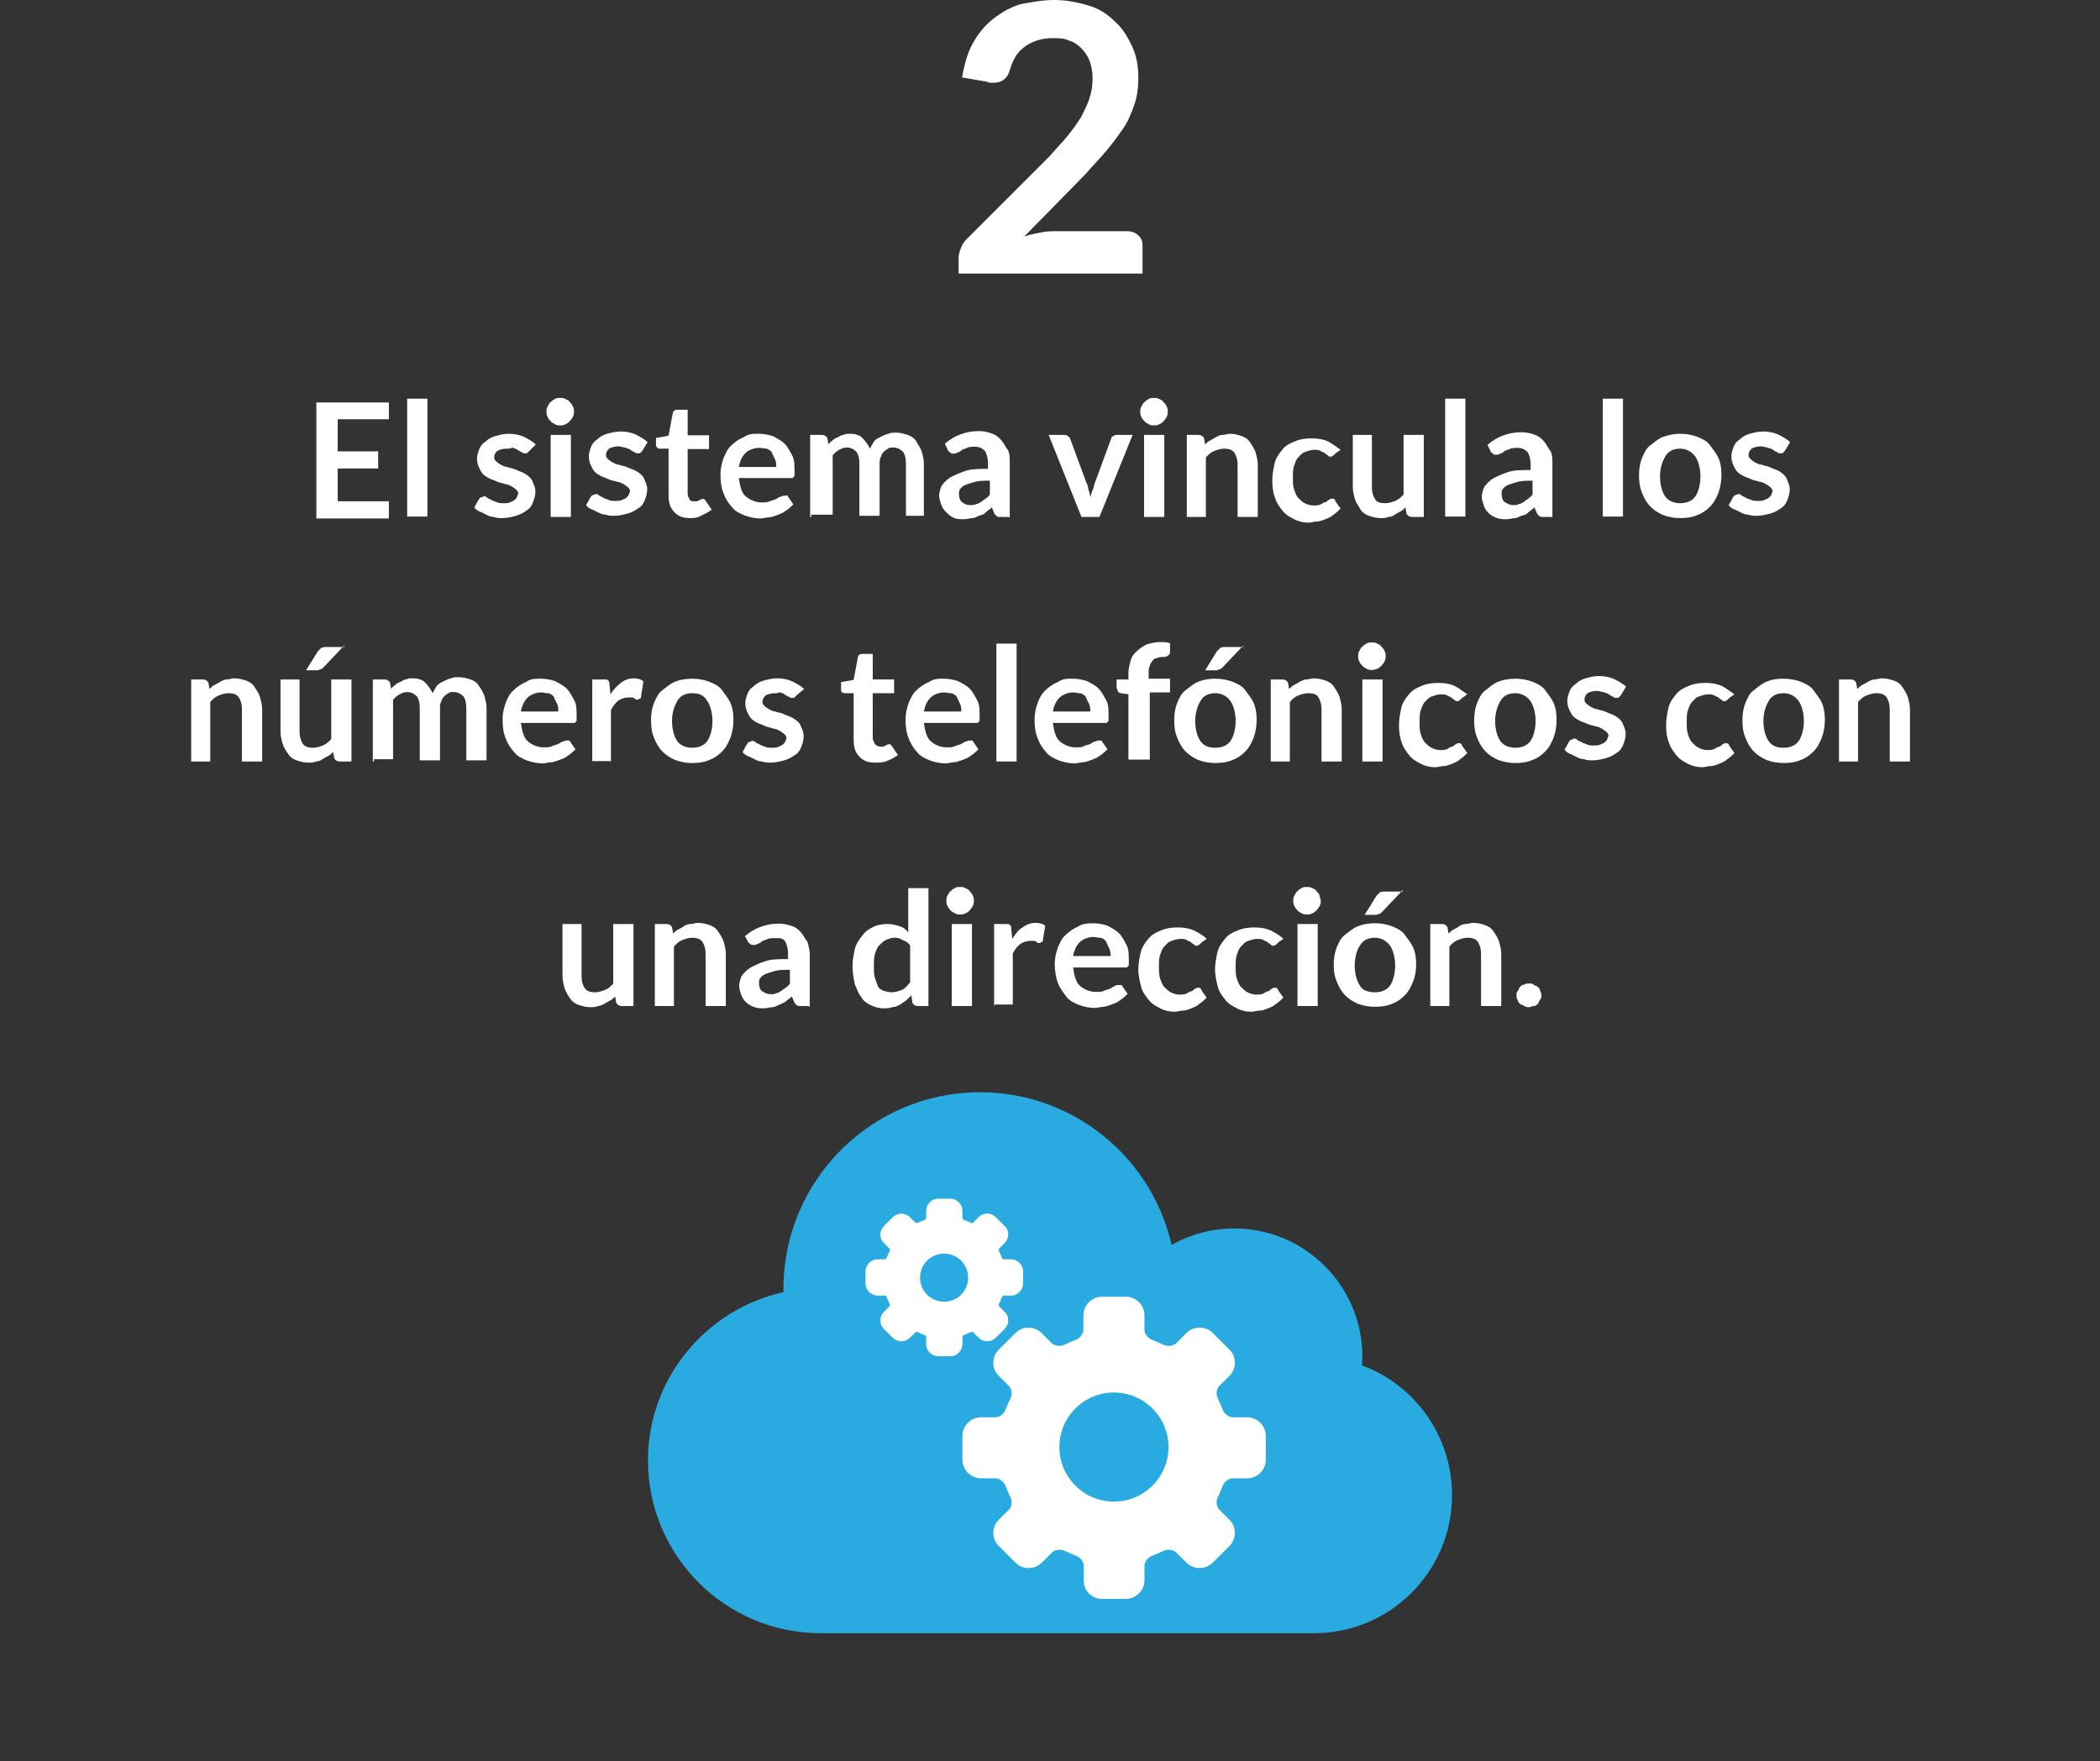 <?xml version="1.0" encoding="utf-8"?>
<!-- Generator: Adobe Illustrator 18.1.1, SVG Export Plug-In . SVG Version: 6.00 Build 0)  -->
<svg version="1.1" id="Layer_1" xmlns="http://www.w3.org/2000/svg" xmlns:xlink="http://www.w3.org/1999/xlink" x="0px" y="0px"
	 viewBox="-2305.4 519.2 550.3 461.6" enable-background="new -2305.4 519.2 550.3 461.6" xml:space="preserve">
<rect x="-2305.4" y="519.2" width="550.3" height="461.6" fill="#333333" stroke="none"/>
<g>
	<g>
		<path fill="#FFFFFF" d="M-2029.2,519.2c3.3,0,6.1,0.6,8.9,1.4c2.8,0.8,5,2.2,7,4.2c2,1.7,3.3,3.9,4.5,6.4s1.7,5.3,1.7,8.4
			c0,2.5-0.3,5-1.1,7.2c-0.8,2.2-1.7,4.5-3.1,6.4c-1.4,2-2.8,3.9-4.5,5.9c-1.7,2-3.6,3.9-5.3,5.9l-15.9,16.2
			c1.7-0.6,3.1-0.8,4.5-1.1c1.4-0.3,3.1-0.3,4.2-0.3h18.1c1.4,0,2.2,0.3,3.1,1.1s1.1,1.7,1.1,2.8v7.2h-48.2v-4.2
			c0-0.8,0.3-1.7,0.6-2.5c0.3-0.8,0.8-1.7,1.7-2.5l21.5-21.5c1.7-2,3.3-3.6,4.7-5.3c1.4-1.7,2.5-3.3,3.6-5c0.8-1.7,1.7-3.3,2.2-5
			c0.6-1.7,0.8-3.3,0.8-5.3c0-1.7-0.3-3.1-0.8-4.5c-0.6-1.4-1.1-2.2-2.2-3.3c-0.8-0.8-2-1.7-3.3-2c-1.1-0.6-2.8-0.6-4.2-0.6
			c-2.8,0-5.3,0.8-7.2,2.2c-2,1.4-3.1,3.3-3.9,5.9c-0.3,1.1-0.8,2.2-1.7,2.8c-0.8,0.6-1.7,0.8-2.8,0.8c-0.6,0-1.1,0-1.7-0.3
			l-6.4-1.1c0.6-3.3,1.4-6.4,2.8-8.9c1.4-2.5,3.1-4.7,5.3-6.4c2.2-1.7,4.5-3.1,7.2-3.9C-2035.1,519.8-2032.3,519.2-2029.2,519.2z"/>
		<path fill="#FFFFFF" d="M-2203.5,624.6v4.5h-13.4v8.4h10.6v4.5h-10.6v8.6h13.4v4.5h-19v-30.4H-2203.5z"/>
		<path fill="#FFFFFF" d="M-2193.4,623.7v30.9h-5.3v-30.9H-2193.4z"/>
		<path fill="#FFFFFF" d="M-2166.7,637.4c-0.3,0.3-0.3,0.3-0.6,0.6c-0.3,0-0.3,0-0.6,0c-0.3,0-0.6,0-0.8-0.3c-0.3,0-0.6-0.3-1.1-0.6
			c-0.3-0.3-0.8-0.3-1.4-0.6c-0.3,0.3-0.8,0.3-1.4,0.3c-1.1,0-2,0.3-2.5,0.6c-0.6,0.6-0.8,1.1-0.8,1.7c0,0.6,0.3,0.8,0.6,1.1
			s0.8,0.6,1.1,0.8c0.6,0.3,1.1,0.6,1.7,0.6c0.6,0.3,1.4,0.3,2,0.6c0.6,0.3,1.4,0.6,2,0.8c0.6,0.3,1.1,0.6,1.7,1.1
			c0.6,0.6,0.8,0.8,1.1,1.7c0.3,0.6,0.6,1.4,0.6,2.2c0,1.1-0.3,2-0.6,2.8c-0.3,0.8-0.8,1.7-1.7,2.2c-0.8,0.6-1.7,1.1-2.8,1.4
			s-2.2,0.6-3.6,0.6c-0.8,0-1.4,0-2.2-0.3c-0.8,0-1.4-0.3-2-0.6c-0.6-0.3-1.1-0.6-1.7-0.8c-0.6-0.3-1.1-0.6-1.4-1.1l1.1-2
			c0.3-0.3,0.3-0.6,0.6-0.6s0.6-0.3,0.8-0.3c0.3,0,0.6,0,0.8,0.3c0.3,0.3,0.6,0.3,1.1,0.6c0.3,0.3,0.8,0.3,1.4,0.6
			c0.6,0.3,1.1,0.3,2,0.3c0.6,0,1.1,0,1.7-0.3c0.6-0.3,0.8-0.3,1.1-0.6s0.6-0.6,0.6-0.8c0-0.3,0.3-0.6,0.3-0.8
			c0-0.6-0.3-0.8-0.6-1.1c-0.3-0.3-0.8-0.6-1.1-0.8c-0.6-0.3-1.1-0.6-1.7-0.6c-0.6-0.3-1.4-0.3-2-0.6c-0.6-0.3-1.4-0.6-2-0.8
			c-0.6-0.3-1.1-0.6-1.7-1.1c-0.6-0.6-0.8-1.1-1.1-1.7c-0.3-0.6-0.6-1.4-0.6-2.5c0-0.8,0.3-1.7,0.6-2.5c0.3-0.8,0.8-1.4,1.7-2
			c0.6-0.6,1.4-1.1,2.5-1.4c1.1-0.3,2.2-0.6,3.6-0.6s2.8,0.3,3.9,0.8c1.1,0.6,2.2,1.1,3.1,2L-2166.7,637.4z"/>
		<path fill="#FFFFFF" d="M-2155,627.1c0,0.6,0,0.8-0.3,1.4c-0.3,0.6-0.6,0.8-0.8,1.1c-0.3,0.3-0.6,0.6-1.1,0.8
			c-0.6,0.3-0.8,0.3-1.4,0.3c-0.6,0-0.8,0-1.4-0.3c-0.3-0.3-0.8-0.3-1.1-0.8c-0.3-0.3-0.6-0.6-0.8-1.1c-0.3-0.6-0.3-0.8-0.3-1.4
			c0-0.6,0-0.8,0.3-1.4c0.3-0.3,0.3-0.8,0.8-1.1c0.3-0.3,0.6-0.6,1.1-0.8c0.3-0.3,0.8-0.3,1.4-0.3c0.6,0,0.8,0,1.4,0.3
			c0.6,0.3,0.8,0.3,1.1,0.8c0.3,0.3,0.6,0.6,0.8,1.1C-2155,626.2-2155,626.5-2155,627.1z M-2155.8,633.2v21.5h-5.3v-21.5H-2155.8z"
			/>
		<path fill="#FFFFFF" d="M-2137.1,637.4c-0.3,0.3-0.3,0.3-0.6,0.6c-0.3,0-0.3,0-0.6,0c-0.3,0-0.6,0-0.8-0.3c-0.3,0-0.6-0.3-1.1-0.6
			c-0.3-0.3-0.8-0.3-1.4-0.6c-0.6,0-1.1-0.3-1.7-0.3c-1.1,0-2,0.3-2.5,0.6c-0.6,0.6-0.8,1.1-0.8,1.7c0,0.6,0.3,0.8,0.6,1.1
			c0.3,0.3,0.8,0.6,1.1,0.8c0.6,0.3,1.1,0.6,1.7,0.6c0.6,0.3,1.4,0.3,2,0.6c0.6,0.3,1.4,0.6,2,0.8c0.6,0.3,1.1,0.6,1.7,1.1
			c0.6,0.6,0.8,0.8,1.1,1.7c0.3,0.6,0.6,1.4,0.6,2.2c0,1.1-0.3,2-0.6,2.8c-0.3,0.8-0.8,1.7-1.7,2.2c-0.8,0.6-1.7,1.1-2.8,1.4
			c-1.1,0.3-2.2,0.6-3.6,0.6c-0.8,0-1.4,0-2.2-0.3c-0.8,0-1.4-0.3-2-0.6c-0.6-0.3-1.1-0.6-1.7-0.8c-0.6-0.3-1.1-0.6-1.4-1.1l1.1-2
			c0.3-0.3,0.3-0.6,0.6-0.6s0.6-0.3,0.8-0.3s0.6,0,0.8,0.3c0.3,0.3,0.6,0.3,1.1,0.6c0.3,0.3,0.8,0.3,1.4,0.6s1.1,0.3,2,0.3
			c0.6,0,1.1,0,1.7-0.3c0.6-0.3,0.8-0.3,1.1-0.6c0.3-0.3,0.6-0.6,0.6-0.8s0.3-0.6,0.3-0.8c0-0.6-0.3-0.8-0.6-1.1
			c-0.3-0.3-0.8-0.6-1.1-0.8c-0.6-0.3-1.1-0.6-1.7-0.6c-0.6-0.3-1.4-0.3-2-0.6c-0.6-0.3-1.4-0.6-2-0.8c-0.6-0.3-1.1-0.6-1.7-1.1
			c-0.6-0.6-0.8-1.1-1.1-1.7c-0.3-0.6-0.6-1.4-0.6-2.5c0-0.8,0.3-1.7,0.6-2.5s0.8-1.4,1.7-2c0.6-0.6,1.4-1.1,2.5-1.4
			s2.2-0.6,3.6-0.6s2.8,0.3,3.9,0.8c1.1,0.6,2.2,1.1,3.1,2L-2137.1,637.4z"/>
		<path fill="#FFFFFF" d="M-2124.6,655c-2,0-3.3-0.6-4.2-1.7c-1.1-1.1-1.4-2.5-1.4-4.5v-12h-2.2c-0.3,0-0.6,0-0.8-0.3
			c-0.3-0.3-0.3-0.6-0.3-0.8v-1.7l3.3-0.6l1.1-5.9c0-0.3,0.3-0.6,0.3-0.6c0.3-0.3,0.6-0.3,0.8-0.3h2.8v6.7h5.6v3.6h-5.6v11.7
			c0,0.6,0.3,1.1,0.6,1.7c0.3,0.3,0.6,0.3,1.1,0.3c0.3,0,0.6,0,0.8,0s0.3-0.3,0.6-0.3s0.3-0.3,0.6-0.3c0.3,0,0.3,0,0.3,0
			c0.3,0,0.3,0,0.3,0l0.3,0.3l1.7,2.5c-0.8,0.6-1.7,1.1-2.5,1.4C-2122.6,655-2123.5,655-2124.6,655z"/>
		<path fill="#FFFFFF" d="M-2106.5,632.9c1.4,0,2.5,0.3,3.6,0.6c1.1,0.6,2.2,1.1,3.1,2c0.8,0.8,1.4,2,2,3.1c0.6,1.1,0.6,2.5,0.6,4.2
			c0,0.3,0,0.8,0,0.8c0,0.3,0,0.6-0.3,0.6c0,0.3-0.3,0.3-0.3,0.3c-0.3,0-0.3,0-0.6,0h-13.4c0.3,2.2,0.8,3.9,1.7,4.7s2.5,1.7,4.2,1.7
			c0.8,0,1.7,0,2.2-0.3c0.6-0.3,1.1-0.3,1.7-0.6c0.6-0.3,0.8-0.6,1.1-0.6s0.6-0.3,1.1-0.3c0.3,0,0.3,0,0.6,0c0.3,0,0.3,0.3,0.3,0.3
			l1.4,2c-0.6,0.6-1.1,1.1-2,1.7c-0.8,0.6-1.4,0.8-2.2,1.1c-0.8,0.3-1.7,0.6-2.2,0.6c-0.6,0-1.7,0.3-2.2,0.3c-1.4,0-2.8-0.3-4.2-0.8
			c-1.4-0.6-2.5-1.1-3.3-2.2c-0.8-0.8-1.7-2.2-2.2-3.6c-0.6-1.4-0.8-3.1-0.8-5c0-1.4,0.3-2.8,0.8-4.2c0.6-1.4,1.1-2.5,2-3.3
			c0.8-0.8,2-1.7,3.3-2.2C-2109.3,632.9-2108.1,632.9-2106.5,632.9z M-2106.5,636.6c-1.4,0-2.8,0.6-3.6,1.4c-0.8,0.8-1.4,2-1.7,3.6
			h9.8c0-0.6,0-1.4-0.3-2c-0.3-0.6-0.6-1.1-0.8-1.7s-0.8-0.8-1.4-1.1C-2105.1,636.8-2105.6,636.6-2106.5,636.6z"/>
		<path fill="#FFFFFF" d="M-2093.1,654.7v-21.5h3.1c0.6,0,1.1,0.3,1.4,0.8l0.3,1.7c0.3-0.6,0.8-0.8,1.1-1.1c0.3-0.3,0.8-0.6,1.4-0.8
			c0.6-0.3,0.8-0.6,1.4-0.6c0.6-0.3,1.1-0.3,1.7-0.3c1.4,0,2.5,0.3,3.3,1.1c0.8,0.8,1.4,1.7,2,2.8c0.3-0.8,0.8-1.4,1.1-2
			c0.6-0.6,1.1-0.8,1.7-1.1c0.6-0.3,1.1-0.6,2-0.8c0.6-0.3,1.4-0.3,2-0.3c1.1,0,2.2,0.3,3.1,0.6c0.8,0.3,1.7,0.8,2.2,1.7
			s1.1,1.7,1.4,2.5c0.3,1.1,0.6,2.2,0.6,3.3v13.7h-4.7v-13.7c0-1.4-0.3-2.5-0.8-3.1c-0.6-0.6-1.4-1.1-2.5-1.1c-0.6,0-1.1,0-1.4,0.3
			c-0.6,0.3-0.8,0.6-1.1,0.8c-0.3,0.3-0.6,0.8-0.8,1.4c-0.3,0.6-0.3,1.1-0.3,1.7v13.7h-5.3v-13.7c0-1.4-0.3-2.5-0.8-3.1
			c-0.6-0.6-1.4-1.1-2.5-1.1c-0.8,0-1.4,0.3-2,0.6c-0.6,0.3-1.1,0.8-1.7,1.4v15.6h-5.6V654.7z"/>
		<path fill="#FFFFFF" d="M-2041,654.7h-2.2c-0.6,0-0.8,0-1.1-0.3c-0.3-0.3-0.6-0.6-0.6-0.8l-0.6-1.4c-0.6,0.6-1.1,0.8-1.7,1.4
			c-0.6,0.6-1.1,0.6-1.7,0.8c-0.6,0.3-1.1,0.6-1.7,0.6c-0.6,0-1.4,0.3-2.2,0.3c-0.8,0-1.7,0-2.5-0.3c-0.8-0.3-1.4-0.8-2-1.4
			c-0.6-0.6-1.1-1.1-1.4-2c-0.3-0.8-0.6-1.7-0.6-2.5s0.3-1.7,0.6-2.5c0.6-0.8,1.1-1.4,2.2-2.2c1.1-0.6,2.2-1.1,3.9-1.7
			c1.7-0.6,3.6-0.6,6.1-0.6v-1.4c0-1.4-0.3-2.5-0.8-3.3c-0.6-0.6-1.4-1.1-2.5-1.1c-0.8,0-1.7,0-2.2,0.3s-1.1,0.3-1.4,0.6
			c-0.3,0.3-0.8,0.6-1.1,0.6c-0.3,0.3-0.8,0.3-1.1,0.3c-0.3,0-0.6,0-0.8-0.3c-0.3-0.3-0.6-0.3-0.6-0.6l-0.8-1.7
			c2.5-2.2,5.6-3.3,8.9-3.3c1.4,0,2.5,0.3,3.3,0.6c1.1,0.3,2,1.1,2.5,1.7c0.6,0.6,1.1,1.7,1.7,2.5s0.6,2.2,0.6,3.3v14.5H-2041z
			 M-2051,651.6c0.6,0,1.1,0,1.4-0.3c0.6,0,0.8-0.3,1.4-0.6c0.3-0.3,0.8-0.6,1.1-0.8s0.8-0.6,1.1-1.1v-3.6c-1.4,0-2.8,0-3.9,0.3
			s-2,0.6-2.5,0.8c-0.6,0.3-1.1,0.6-1.4,1.1c-0.3,0.3-0.3,0.8-0.3,1.4c0,0.8,0.3,1.7,0.8,2C-2052.7,651.3-2052.1,651.6-2051,651.6z"
			/>
		<path fill="#FFFFFF" d="M-2017.3,654.7h-4.7l-8.6-21.5h4.2c0.3,0,0.6,0,0.8,0.3c0.3,0.3,0.6,0.3,0.6,0.6l4.2,11.4
			c0.3,0.6,0.6,1.4,0.6,2c0.3,0.6,0.3,1.4,0.6,2c0-0.6,0.3-1.4,0.6-2c0.3-0.6,0.3-1.4,0.6-2l4.2-11.4c0-0.3,0.3-0.6,0.6-0.6
			c0.3-0.3,0.6-0.3,0.8-0.3h4.2L-2017.3,654.7z"/>
		<path fill="#FFFFFF" d="M-1999.4,627.1c0,0.6,0,0.8-0.3,1.4c-0.3,0.6-0.6,0.8-0.8,1.1s-0.6,0.6-1.1,0.8c-0.6,0.3-0.8,0.3-1.4,0.3
			s-0.8,0-1.4-0.3c-0.3-0.3-0.8-0.3-1.1-0.8c-0.3-0.3-0.6-0.6-0.8-1.1c-0.3-0.6-0.3-0.8-0.3-1.4c0-0.6,0-0.8,0.3-1.4
			c0.3-0.3,0.3-0.8,0.8-1.1c0.3-0.3,0.6-0.6,1.1-0.8c0.3-0.3,0.8-0.3,1.4-0.3s0.8,0,1.4,0.3c0.6,0.3,0.8,0.3,1.1,0.8
			c0.3,0.3,0.6,0.6,0.8,1.1C-1999.4,626.2-1999.4,626.5-1999.4,627.1z M-2000.3,633.2v21.5h-5.3v-21.5H-2000.3z"/>
		<path fill="#FFFFFF" d="M-1994.4,654.7v-21.5h3.1c0.6,0,1.1,0.3,1.4,0.8l0.3,1.7c0.6-0.6,0.8-0.8,1.4-1.1c0.6-0.3,1.1-0.6,1.4-0.8
			c0.6-0.3,1.1-0.6,1.7-0.6c0.6,0,1.4-0.3,2-0.3c1.1,0,2.2,0.3,3.1,0.6c0.8,0.3,1.7,0.8,2.2,1.7c0.6,0.8,1.1,1.7,1.4,2.5
			c0.3,1.1,0.6,2.2,0.6,3.3v13.7h-5.3V641c0-1.4-0.3-2.2-0.8-3.1c-0.6-0.8-1.4-1.1-2.8-1.1c-0.8,0-1.7,0.3-2.5,0.6
			c-0.8,0.3-1.4,0.8-2.2,1.7v15.6H-1994.4L-1994.4,654.7z"/>
		<path fill="#FFFFFF" d="M-1955.4,638c-0.3,0.3-0.3,0.3-0.6,0.6c-0.3,0-0.3,0.3-0.6,0.3c-0.3,0-0.6,0-0.8-0.3
			c-0.3-0.3-0.6-0.3-0.8-0.6c-0.3-0.3-0.8-0.3-1.1-0.6c-0.6-0.3-1.1-0.3-1.7-0.3c-0.8,0-1.7,0.3-2.5,0.6c-0.8,0.3-1.1,0.8-1.7,1.4
			s-0.8,1.4-1.1,2.2c-0.3,0.8-0.3,2-0.3,3.1s0,2.2,0.3,3.1c0.3,0.8,0.6,1.7,1.1,2.2c0.6,0.6,1.1,1.1,1.7,1.4
			c0.6,0.3,1.4,0.6,2.2,0.6s1.4,0,2-0.3s0.8-0.6,1.4-0.6c0.3-0.3,0.6-0.6,0.8-0.6c0.3-0.3,0.6-0.3,0.8-0.3c0.6,0,0.8,0.3,0.8,0.6
			l1.4,2c-0.6,0.6-1.1,1.1-2,1.7c-0.6,0.6-1.4,0.8-2,1.1c-0.8,0.3-1.4,0.6-2.2,0.6s-1.4,0.3-2.2,0.3c-1.4,0-2.5-0.3-3.6-0.8
			c-1.1-0.6-2.2-1.1-3.1-2.2s-1.7-2.2-2-3.3c-0.6-1.4-0.8-3.1-0.8-4.7c0-1.7,0.3-3.1,0.6-4.5c0.3-1.4,1.1-2.5,2-3.6
			c0.8-1.1,2-1.7,3.3-2.2c1.4-0.6,2.8-0.8,4.5-0.8s3.1,0.3,4.2,0.8c1.1,0.6,2.2,1.4,3.3,2.2L-1955.4,638z"/>
		<path fill="#FFFFFF" d="M-1945.9,633.2v13.7c0,1.4,0.3,2.2,0.8,3.1s1.4,1.1,2.8,1.1c0.8,0,1.7-0.3,2.5-0.6
			c0.8-0.3,1.4-0.8,2.2-1.7v-15.6h5.3v21.5h-3.1c-0.6,0-1.1-0.3-1.4-0.8l-0.3-1.7c-0.6,0.6-0.8,0.8-1.4,1.1
			c-0.6,0.3-1.1,0.6-1.4,0.8c-0.3,0.3-1.1,0.6-1.7,0.6c-0.6,0.3-1.4,0.3-2,0.3c-1.1,0-2.2-0.3-3.1-0.6c-0.8-0.3-1.7-0.8-2.2-1.7
			s-1.1-1.7-1.4-2.5c-0.3-1.1-0.6-2.2-0.6-3.3v-13.7L-1945.9,633.2L-1945.9,633.2z"/>
		<path fill="#FFFFFF" d="M-1921.4,623.7v30.9h-5.3v-30.9H-1921.4z"/>
		<path fill="#FFFFFF" d="M-1898.8,654.7h-2.2c-0.6,0-0.8,0-1.1-0.3s-0.6-0.6-0.6-0.8l-0.6-1.4c-0.6,0.6-1.1,0.8-1.7,1.4
			c-0.6,0.6-1.1,0.6-1.7,0.8s-1.1,0.6-1.7,0.6c-0.6,0-1.4,0.3-2.2,0.3s-1.7,0-2.5-0.3c-0.8-0.3-1.4-0.6-2-1.1
			c-0.6-0.6-1.1-1.1-1.4-2s-0.6-1.7-0.6-2.5c0-0.8,0.3-1.7,0.6-2.5c0.6-0.8,1.1-1.4,2.2-2.2c1.1-0.6,2.2-1.1,3.9-1.7
			c1.7-0.6,3.6-0.6,6.1-0.6V641c0-1.4-0.3-2.5-0.8-3.3c-0.6-0.6-1.4-1.1-2.5-1.1c-0.8,0-1.7,0-2.2,0.3c-0.6,0.3-1.1,0.3-1.4,0.6
			s-0.8,0.6-1.1,0.6c-0.3,0.3-0.8,0.3-1.1,0.3c-0.3,0-0.6,0-0.8-0.3s-0.6-0.3-0.6-0.6l-0.8-1.7c2.5-2.2,5.6-3.3,8.9-3.3
			c1.4,0,2.5,0.3,3.3,0.6c1.1,0.3,2,1.1,2.5,1.7c0.6,0.6,1.1,1.7,1.7,2.5c0.6,0.8,0.6,2.2,0.6,3.3v14.2H-1898.8z M-1908.8,651.6
			c0.6,0,1.1,0,1.4-0.3c0.6,0,0.8-0.3,1.4-0.6c0.3-0.3,0.8-0.6,1.1-0.8c0.3-0.3,0.8-0.6,1.1-1.1v-3.6c-1.4,0-2.8,0-3.9,0.3
			c-1.1,0.3-2,0.6-2.5,0.8c-0.6,0.3-1.1,0.6-1.4,1.1c-0.3,0.3-0.3,0.8-0.3,1.4c0,0.8,0.3,1.7,0.8,2
			C-1910.2,651.3-1909.7,651.6-1908.8,651.6z"/>
		<path fill="#FFFFFF" d="M-1880.1,623.7v30.9h-5.3v-30.9H-1880.1z"/>
		<path fill="#FFFFFF" d="M-1865.1,632.9c1.7,0,3.1,0.3,4.5,0.8c1.4,0.6,2.5,1.1,3.3,2.2s1.7,2.2,2.2,3.3c0.6,1.4,0.8,2.8,0.8,4.5
			c0,1.7-0.3,3.3-0.8,4.7c-0.6,1.4-1.1,2.5-2.2,3.6s-2,1.7-3.3,2.2c-1.4,0.6-2.8,0.8-4.5,0.8c-1.7,0-3.1-0.3-4.5-0.8
			c-1.4-0.6-2.5-1.4-3.3-2.2s-1.7-2.2-2.2-3.6c-0.6-1.4-0.8-2.8-0.8-4.7c0-1.7,0.3-3.3,0.8-4.5c0.6-1.4,1.1-2.5,2.2-3.3
			s2-1.7,3.3-2.2C-1868.1,633.2-1866.7,632.9-1865.1,632.9z M-1865.1,651.1c1.7,0,3.1-0.6,3.9-1.7c0.8-1.1,1.4-3.1,1.4-5.3
			c0-2.2-0.6-4.2-1.4-5.3c-0.8-1.1-2.2-2-3.9-2c-1.7,0-3.1,0.6-3.9,2c-0.8,1.4-1.4,3.1-1.4,5.3s0.6,4.2,1.4,5.3
			S-1866.7,651.1-1865.1,651.1z"/>
		<path fill="#FFFFFF" d="M-1837.7,637.4c-0.3,0.3-0.3,0.3-0.6,0.6c-0.3,0-0.3,0-0.6,0c-0.3,0-0.6,0-0.8-0.3c-0.3,0-0.6-0.3-1.1-0.6
			c-0.3-0.3-0.8-0.3-1.4-0.6c-0.6,0-1.1-0.3-1.7-0.3c-1.1,0-2,0.3-2.5,0.6c-0.6,0.6-0.8,1.1-0.8,1.7c0,0.6,0.3,0.8,0.6,1.1
			c0.3,0.3,0.8,0.6,1.1,0.8c0.6,0.3,1.1,0.6,1.7,0.6c0.6,0.3,1.4,0.3,2,0.6c0.6,0.3,1.4,0.6,2,0.8s1.1,0.6,1.7,1.1
			c0.6,0.6,0.8,0.8,1.1,1.7c0.3,0.6,0.6,1.4,0.6,2.2c0,1.1-0.3,2-0.6,2.8c-0.3,0.8-0.8,1.7-1.7,2.2c-0.8,0.6-1.7,1.1-2.8,1.4
			c-1.1,0.3-2.2,0.6-3.6,0.6c-0.8,0-1.4,0-2.2-0.3c-0.8,0-1.4-0.3-2-0.6c-0.6-0.3-1.1-0.6-1.7-0.8c-0.6-0.3-1.1-0.6-1.4-1.1l1.1-2
			c0.3-0.3,0.3-0.6,0.6-0.6s0.6-0.3,0.8-0.3s0.6,0,0.8,0.3s0.6,0.3,1.1,0.6c0.3,0.3,0.8,0.3,1.4,0.6c0.6,0.3,1.1,0.3,2,0.3
			c0.6,0,1.1,0,1.7-0.3c0.6-0.3,0.8-0.3,1.1-0.6c0.3-0.3,0.6-0.6,0.6-0.8s0.3-0.6,0.3-0.8c0-0.6-0.3-0.8-0.6-1.1
			c-0.3-0.3-0.8-0.6-1.1-0.8c-0.6-0.3-1.1-0.6-1.7-0.6c-0.6-0.3-1.4-0.3-2-0.6c-0.6-0.3-1.4-0.6-2-0.8c-0.6-0.3-1.1-0.6-1.7-1.1
			c-0.6-0.6-0.8-1.1-1.1-1.7c-0.3-0.6-0.6-1.4-0.6-2.5c0-0.8,0.3-1.7,0.6-2.5c0.3-0.8,0.8-1.4,1.7-2c0.6-0.6,1.4-1.1,2.5-1.4
			s2.2-0.6,3.6-0.6s2.8,0.3,3.9,0.8c1.1,0.6,2.2,1.1,3.1,2L-1837.7,637.4z"/>
		<path fill="#FFFFFF" d="M-2255.3,718.8v-21.5h3.1c0.6,0,1.1,0.3,1.4,0.8l0.3,1.7c0.6-0.6,0.8-0.8,1.4-1.1c0.6-0.3,1.1-0.6,1.4-0.8
			c0.6-0.3,1.1-0.6,1.7-0.6c0.6,0,1.4-0.3,2-0.3c1.1,0,2.2,0.3,3.1,0.6c0.8,0.3,1.7,0.8,2.2,1.7c0.6,0.8,1.1,1.7,1.4,2.5
			c0.3,1.1,0.6,2.2,0.6,3.3v13.7h-5.3v-13.7c0-1.4-0.3-2.2-0.8-3.1c-0.6-0.8-1.4-1.1-2.8-1.1c-0.8,0-1.7,0.3-2.5,0.6
			c-0.8,0.3-1.4,0.8-2.2,1.7v15.6L-2255.3,718.8L-2255.3,718.8z"/>
		<path fill="#FFFFFF" d="M-2226.9,697.3V711c0,1.4,0.3,2.2,0.8,3.1c0.6,0.8,1.4,1.1,2.8,1.1c0.8,0,1.7-0.3,2.5-0.6
			c0.8-0.3,1.4-0.8,2.2-1.7v-15.6h5.3v21.5h-3.1c-0.6,0-1.1-0.3-1.4-0.8l-0.3-1.7c-0.6,0.6-0.8,0.8-1.4,1.1
			c-0.6,0.3-1.1,0.6-1.4,0.8c-0.3,0.3-1.1,0.6-1.7,0.6c-0.6,0.3-1.4,0.3-2,0.3c-1.1,0-2.2-0.3-3.1-0.6c-0.8-0.3-1.7-0.8-2.2-1.7
			c-0.6-0.8-1.1-1.7-1.4-2.5c-0.3-1.1-0.6-2.2-0.6-3.3v-13.7H-2226.9L-2226.9,697.3z M-2215.2,688.4l-5.3,5.6
			c-0.3,0.3-0.6,0.6-0.8,0.6s-0.6,0.3-0.8,0.3h-3.1l3.1-5c0.3-0.3,0.6-0.6,0.8-0.8s0.8-0.3,1.4-0.3h4.7V688.4z"/>
		<path fill="#FFFFFF" d="M-2207.7,718.8v-21.5h3.1c0.6,0,1.1,0.3,1.4,0.8l0.3,1.7c0.3-0.6,0.8-0.8,1.1-1.1s0.8-0.6,1.4-0.8
			c0.6-0.3,0.8-0.6,1.4-0.6c0.6-0.3,1.1-0.3,1.7-0.3c1.4,0,2.5,0.3,3.3,1.1c0.8,0.8,1.4,1.7,2,2.8c0.3-0.8,0.8-1.4,1.1-2
			c0.6-0.6,1.1-0.8,1.7-1.1c0.6-0.3,1.1-0.6,2-0.8c0.6-0.3,1.4-0.3,2-0.3c1.1,0,2.2,0.3,3.1,0.6s1.7,0.8,2.2,1.7
			c0.6,0.8,1.1,1.7,1.4,2.5c0.3,1.1,0.6,2.2,0.6,3.3v13.7h-5.3v-13.7c0-1.4-0.3-2.5-0.8-3.1c-0.6-0.6-1.4-1.1-2.5-1.1
			c-0.6,0-1.1,0-1.4,0.3c-0.6,0.3-0.8,0.6-1.1,0.8c-0.3,0.3-0.6,0.8-0.8,1.4c-0.3,0.6-0.3,1.1-0.3,1.7v13.7h-5.3v-13.7
			c0-1.4-0.3-2.5-0.8-3.1c-0.6-0.6-1.4-1.1-2.5-1.1c-0.8,0-1.4,0.3-2,0.6c-0.6,0.3-1.1,0.8-1.7,1.4v15.6h-5V718.8z"/>
		<path fill="#FFFFFF" d="M-2163.6,697.1c1.4,0,2.5,0.3,3.6,0.6c1.1,0.6,2.2,1.1,3.1,2c0.8,0.8,1.4,2,2,3.1c0.6,1.1,0.6,2.5,0.6,4.2
			c0,0.3,0,0.8,0,0.8c0,0.3,0,0.6-0.3,0.6c0,0.3-0.3,0.3-0.3,0.3c-0.3,0-0.3,0-0.6,0h-13.4c0.3,2.2,0.8,3.9,1.7,4.7
			c0.8,0.8,2.5,1.7,4.2,1.7c0.8,0,1.7,0,2.2-0.3c0.6-0.3,1.1-0.3,1.7-0.6c0.6-0.3,0.8-0.6,1.1-0.6s0.6-0.3,1.1-0.3
			c0.3,0,0.3,0,0.6,0s0.3,0.3,0.3,0.3l1.4,2c-0.6,0.6-1.1,1.1-2,1.7c-0.8,0.6-1.4,0.8-2.2,1.1c-0.8,0.3-1.7,0.6-2.2,0.6
			s-1.7,0.3-2.2,0.3c-1.4,0-2.8-0.3-4.2-0.8c-1.4-0.6-2.5-1.1-3.3-2.2c-0.8-0.8-1.7-2.2-2.2-3.6c-0.6-1.4-0.8-3.1-0.8-5
			c0-1.4,0.3-2.8,0.8-4.2s1.1-2.5,2-3.3c0.8-0.8,2-1.7,3.3-2.2C-2166.4,697.1-2165.3,697.1-2163.6,697.1z M-2163.6,700.7
			c-1.4,0-2.8,0.6-3.6,1.4s-1.4,2-1.7,3.6h9.8c0-0.6,0-1.4-0.3-2s-0.6-1.1-0.8-1.7c-0.3-0.6-0.8-0.8-1.4-1.1
			C-2162.2,701-2162.8,700.7-2163.6,700.7z"/>
		<path fill="#FFFFFF" d="M-2150.2,718.8v-21.5h3.1c0.6,0,0.8,0,1.1,0.3s0.3,0.6,0.3,1.1l0.3,2.5c0.8-1.4,1.7-2.2,2.8-3.1
			c1.1-0.8,2.2-1.1,3.3-1.1c1.1,0,2,0.3,2.5,0.8l-0.6,3.9c0,0.3,0,0.6-0.3,0.6s-0.3,0.3-0.6,0.3c-0.3,0-0.6,0-0.8-0.3
			s-0.8-0.3-1.4-0.3c-1.1,0-2,0.3-2.8,0.8c-0.8,0.6-1.4,1.4-2,2.5v13.4H-2150.2L-2150.2,718.8z"/>
		<path fill="#FFFFFF" d="M-2124,697.1c1.7,0,3.1,0.3,4.5,0.8c1.4,0.6,2.5,1.1,3.3,2.2c0.8,1.1,1.7,2.2,2.2,3.3
			c0.6,1.4,0.8,2.8,0.8,4.5c0,1.7-0.3,3.3-0.8,4.7c-0.6,1.4-1.1,2.5-2.2,3.6s-2,1.7-3.3,2.2c-1.4,0.6-2.8,0.8-4.5,0.8
			s-3.1-0.3-4.5-0.8c-1.4-0.6-2.5-1.4-3.3-2.2c-0.8-0.8-1.7-2.2-2.2-3.6c-0.6-1.4-0.8-2.8-0.8-4.7c0-1.7,0.3-3.3,0.8-4.5
			c0.6-1.4,1.1-2.5,2.2-3.3c1.1-0.8,2-1.7,3.3-2.2C-2127.1,697.3-2125.4,697.1-2124,697.1z M-2124,715.2c1.7,0,3.1-0.6,3.9-1.7
			c0.8-1.1,1.4-3.1,1.4-5.3s-0.6-4.2-1.4-5.3c-0.8-1.4-2-2-3.9-2c-1.7,0-3.1,0.6-3.9,2c-0.8,1.4-1.4,3.1-1.4,5.3s0.6,4.2,1.4,5.3
			C-2127.1,714.6-2125.7,715.2-2124,715.2z"/>
		<path fill="#FFFFFF" d="M-2096.7,701.5c-0.3,0.3-0.3,0.3-0.6,0.6c-0.3,0-0.3,0-0.6,0s-0.6,0-0.8-0.3c-0.3,0-0.6-0.3-1.1-0.6
			c-0.3-0.3-0.8-0.3-1.4-0.6c0,0.3-0.6,0.3-1.1,0.3c-1.1,0-2,0.3-2.5,0.6c-0.6,0.6-0.8,1.1-0.8,1.7s0.3,0.8,0.6,1.1
			c0.3,0.3,0.8,0.6,1.1,0.8c0.6,0.3,1.1,0.6,1.7,0.6c0.6,0.3,1.4,0.3,2,0.6c0.6,0.3,1.4,0.6,2,0.8c0.6,0.3,1.1,0.6,1.7,1.1
			c0.6,0.6,0.8,0.8,1.1,1.7c0.3,0.6,0.6,1.4,0.6,2.2c0,1.1-0.3,2-0.6,2.8s-0.8,1.7-1.7,2.2c-0.8,0.6-1.7,1.1-2.8,1.4
			c-1.1,0.3-2.2,0.6-3.6,0.6c-0.8,0-1.4,0-2.2-0.3c-0.8,0-1.4-0.3-2-0.6c-0.6-0.3-1.1-0.6-1.7-0.8c-0.6-0.3-1.1-0.6-1.4-1.1l1.1-2
			c0.3-0.3,0.3-0.6,0.6-0.6s0.6-0.3,0.8-0.3c0.3,0,0.6,0,0.8,0.3s0.6,0.3,1.1,0.6c0.3,0.3,0.8,0.3,1.4,0.6c0.6,0.3,1.1,0.3,2,0.3
			c0.6,0,1.1,0,1.7-0.3s0.8-0.3,1.1-0.6c0.3-0.3,0.6-0.6,0.6-0.8s0.3-0.6,0.3-0.8c0-0.6-0.3-0.8-0.6-1.1c-0.3-0.3-0.8-0.6-1.1-0.8
			c-0.6-0.3-1.1-0.6-1.7-0.6c-0.6-0.3-1.4-0.3-2-0.6c-0.6-0.3-1.4-0.6-2-0.8c-0.6-0.3-1.1-0.6-1.7-1.1c-0.6-0.6-0.8-1.1-1.1-1.7
			c-0.3-0.6-0.6-1.4-0.6-2.5c0-0.8,0.3-1.7,0.6-2.5c0.3-0.8,0.8-1.4,1.7-2c0.6-0.6,1.4-1.1,2.5-1.4c1.1-0.3,2.2-0.6,3.6-0.6
			s2.8,0.3,3.9,0.8c1.1,0.6,2.2,1.1,3.1,2L-2096.7,701.5z"/>
		<path fill="#FFFFFF" d="M-2076.1,719.1c-2,0-3.3-0.6-4.2-1.7c-1.1-1.1-1.4-2.5-1.4-4.5v-12h-2.2c-0.3,0-0.6,0-0.8-0.3
			c0,0.3-0.3,0-0.3-0.6v-2l3.3-0.6l1.1-5.9c0-0.3,0.3-0.6,0.3-0.6c0.3-0.3,0.6-0.3,0.8-0.3h2.8v6.7h5.6v3.6h-5.6v11.7
			c0,0.6,0.3,1.1,0.6,1.7c0.3,0.3,0.8,0.6,1.4,0.6c0.3,0,0.6,0,0.8,0s0.3-0.3,0.6-0.3c0.3,0,0.3-0.3,0.6-0.3s0.3,0,0.3,0
			c0.3,0,0.3,0,0.3,0l0.3,0.3l1.7,2.5c-0.8,0.6-1.7,1.1-2.5,1.4C-2073.8,719.1-2075,719.1-2076.1,719.1z"/>
		<path fill="#FFFFFF" d="M-2058,697.1c1.4,0,2.5,0.3,3.6,0.6c1.1,0.6,2.2,1.1,3.1,2c0.8,0.8,1.4,2,2,3.1c0.6,1.1,0.6,2.5,0.6,4.2
			c0,0.3,0,0.8,0,0.8c0,0.3,0,0.6-0.3,0.6c0,0.3-0.3,0.3-0.3,0.3c-0.3,0-0.3,0-0.6,0h-13.4c0.3,2.2,0.8,3.9,1.7,4.7
			c0.8,0.8,2.5,1.7,4.2,1.7c0.8,0,1.7,0,2.2-0.3c0.6-0.3,1.1-0.3,1.7-0.6c0.6-0.3,0.8-0.6,1.1-0.6c0.3,0,0.6-0.3,1.1-0.3
			c0.3,0,0.3,0,0.6,0c0.3,0,0.3,0.3,0.3,0.3l1.4,2c-0.6,0.6-1.1,1.1-2,1.7c-0.8,0.6-1.4,0.8-2.2,1.1c-0.8,0.3-1.7,0.6-2.2,0.6
			c-0.6,0-1.7,0.3-2.2,0.3c-1.4,0-2.8-0.3-4.2-0.8c-1.4-0.6-2.5-1.1-3.3-2.2c-0.8-0.8-1.7-2.2-2.2-3.6c-0.6-1.4-0.8-3.1-0.8-5
			c0-1.4,0.3-2.8,0.8-4.2c0.6-1.4,1.1-2.5,2-3.3c0.8-0.8,2-1.7,3.3-2.2C-2060.7,697.1-2059.6,697.1-2058,697.1z M-2058,700.7
			c-1.4,0-2.8,0.6-3.6,1.4c-0.8,0.8-1.4,2-1.7,3.6h9.8c0-0.6,0-1.4-0.3-2c-0.3-0.6-0.6-1.1-0.8-1.7c-0.3-0.6-0.8-0.8-1.4-1.1
			C-2056.3,701-2057.1,700.7-2058,700.7z"/>
		<path fill="#FFFFFF" d="M-2039,687.9v30.9h-5.3v-30.9H-2039z"/>
		<path fill="#FFFFFF" d="M-2024.2,697.1c1.4,0,2.5,0.3,3.6,0.6c1.1,0.6,2.2,1.1,3.1,2c0.8,0.8,1.4,2,2,3.1s0.6,2.5,0.6,4.2
			c0,0.3,0,0.8,0,0.8c0,0.3,0,0.6-0.3,0.6c0,0.3-0.3,0.3-0.3,0.3c-0.3,0-0.3,0-0.6,0h-13.4c0.3,2.2,0.8,3.9,1.7,4.7
			c0.8,0.8,2.5,1.7,4.2,1.7c0.8,0,1.7,0,2.2-0.3s1.1-0.3,1.7-0.6c0.6-0.3,0.8-0.6,1.1-0.6c0.3,0,0.6-0.3,1.1-0.3c0.3,0,0.3,0,0.6,0
			s0.3,0.3,0.3,0.3l1.4,2c-0.6,0.6-1.1,1.1-2,1.7c-0.8,0.6-1.4,0.8-2.2,1.1c-0.8,0.3-1.7,0.6-2.2,0.6s-1.7,0.3-2.2,0.3
			c-1.4,0-2.8-0.3-4.2-0.8c-1.4-0.6-2.5-1.1-3.3-2.2c-0.8-0.8-1.7-2.2-2.2-3.6c-0.6-1.4-0.8-3.1-0.8-5c0-1.4,0.3-2.8,0.8-4.2
			s1.1-2.5,2-3.3c0.8-0.8,2-1.7,3.3-2.2C-2027,697.1-2025.9,697.1-2024.2,697.1z M-2024.2,700.7c-1.4,0-2.8,0.6-3.6,1.4
			s-1.4,2-1.7,3.6h9.8c0-0.6,0-1.4-0.3-2s-0.6-1.1-0.8-1.7c-0.3-0.6-0.8-0.8-1.4-1.1C-2022.8,701-2023.4,700.7-2024.2,700.7z"/>
		<path fill="#FFFFFF" d="M-2009.7,718.8v-17.6l-2-0.3c-0.3,0-0.8-0.3-0.8-0.6s-0.3-0.6-0.3-0.8v-2.2h3.1v-1.7
			c0-1.1,0.3-2.2,0.6-3.3c0.3-1.1,0.8-1.7,1.7-2.5s1.4-1.1,2.5-1.7c1.1-0.3,2.2-0.6,3.3-0.6c1.1,0,2,0,2.8,0.3v2.5
			c0,0.3-0.3,0.6-0.6,0.8c-0.3,0.3-0.8,0.3-1.1,0.3c-0.6,0-1.1,0-1.7,0.3c-0.6,0-0.8,0.3-1.1,0.6c-0.3,0.3-0.6,0.8-0.8,1.4
			c-0.3,0.6-0.3,1.1-0.3,2v1.4h5.6v3.6h-5.3v17.6h-5.6V718.8z"/>
		<path fill="#FFFFFF" d="M-1986.9,697.1c1.7,0,3.1,0.3,4.5,0.8c1.4,0.6,2.5,1.1,3.3,2.2c0.8,1.1,1.7,2.2,2.2,3.3
			c0.6,1.4,0.8,2.8,0.8,4.5c0,1.7-0.3,3.3-0.8,4.7c-0.6,1.4-1.1,2.5-2.2,3.6c-1.1,1.1-2,1.7-3.3,2.2c-1.4,0.6-2.8,0.8-4.5,0.8
			c-1.7,0-3.1-0.3-4.5-0.8c-1.4-0.6-2.5-1.4-3.3-2.2s-1.7-2.2-2.2-3.6c-0.6-1.4-0.8-2.8-0.8-4.7c0-1.7,0.3-3.3,0.8-4.5
			c0.6-1.4,1.1-2.5,2.2-3.3c1.1-0.8,2-1.7,3.3-2.2C-1989.9,697.3-1988.5,697.1-1986.9,697.1z M-1986.9,715.2c1.7,0,3.1-0.6,3.9-1.7
			s1.4-3.1,1.4-5.3s-0.6-4.2-1.4-5.3s-2.2-2-3.9-2c-1.7,0-3.1,0.6-3.9,2c-0.8,1.4-1.4,3.1-1.4,5.3s0.6,4.2,1.4,5.3
			S-1988.8,715.2-1986.9,715.2z M-1979.6,688.4l-5.3,5.6c-0.3,0.3-0.6,0.6-0.8,0.6c-0.3,0-0.6,0.3-0.8,0.3h-3.1l3.1-5
			c0.3-0.3,0.6-0.6,0.8-0.8c0.3-0.3,0.8-0.3,1.4-0.3h4.7V688.4z"/>
		<path fill="#FFFFFF" d="M-1972.4,718.8v-21.5h3.1c0.6,0,1.1,0.3,1.4,0.8l0.3,1.7c0.6-0.6,0.8-0.8,1.4-1.1c0.6-0.3,1.1-0.6,1.4-0.8
			c0.6-0.3,1.1-0.6,1.7-0.6s1.4-0.3,2-0.3c1.1,0,2.2,0.3,3.1,0.6c0.8,0.3,1.7,0.8,2.2,1.7c0.6,0.8,1.1,1.7,1.4,2.5
			c0.3,1.1,0.6,2.2,0.6,3.3v13.7h-5.3v-13.7c0-1.4-0.3-2.2-0.8-3.1s-1.4-1.1-2.8-1.1c-0.8,0-1.7,0.3-2.5,0.6
			c-0.8,0.3-1.4,0.8-2.2,1.7v15.6L-1972.4,718.8L-1972.4,718.8z"/>
		<path fill="#FFFFFF" d="M-1942.3,691.2c0,0.6,0,0.8-0.3,1.4c-0.3,0.6-0.6,0.8-0.8,1.1c-0.3,0.3-0.6,0.6-1.1,0.8s-0.8,0.3-1.4,0.3
			s-0.8,0-1.4-0.3c-0.3-0.3-0.8-0.3-1.1-0.8c-0.3-0.3-0.6-0.6-0.8-1.1c-0.3-0.6-0.3-0.8-0.3-1.4c0-0.6,0-0.8,0.3-1.4
			c0.3-0.3,0.3-0.8,0.8-1.1c0.3-0.3,0.6-0.6,1.1-0.8c0.3-0.3,0.8-0.3,1.4-0.3s0.8,0,1.4,0.3s0.8,0.3,1.1,0.8
			c0.3,0.3,0.6,0.6,0.8,1.1C-1942.3,690.4-1942.3,690.6-1942.3,691.2z M-1943.1,697.3v21.5h-5.3v-21.5H-1943.1z"/>
		<path fill="#FFFFFF" d="M-1922.2,702.1c-0.3,0.3-0.3,0.3-0.6,0.6c-0.3,0-0.3,0.3-0.6,0.3s-0.6,0-0.8-0.3c-0.3-0.3-0.6-0.3-0.8-0.6
			c-0.3-0.3-0.8-0.3-1.1-0.6c-0.6-0.3-1.1-0.3-1.7-0.3c-0.8,0-1.7,0.3-2.5,0.6c-0.8,0.3-1.1,0.8-1.7,1.4c-0.6,0.6-0.8,1.4-1.1,2.2
			c-0.3,0.8-0.3,2-0.3,3.1s0,2.2,0.3,3.1s0.6,1.7,1.1,2.2c0.6,0.6,1.1,1.1,1.7,1.4c0.6,0.3,1.4,0.6,2.2,0.6s1.4,0,2-0.3
			s0.8-0.6,1.4-0.6c0.3-0.3,0.6-0.6,0.8-0.6c0.3-0.3,0.6-0.3,0.8-0.3c0.6,0,0.8,0.3,0.8,0.6l1.4,2c-0.6,0.6-1.1,1.1-2,1.7
			c-0.6,0.6-1.4,0.8-2,1.1c-0.8,0.3-1.4,0.6-2.2,0.6s-1.4,0.3-2.2,0.3c-1.4,0-2.5-0.3-3.6-0.8c-1.1-0.6-2.2-1.1-3.1-2.2
			s-1.7-2.2-2-3.3c-0.6-1.4-0.8-3.1-0.8-4.7c0-1.7,0.3-3.1,0.6-4.5c0.3-1.4,1.1-2.5,2-3.6s2-1.7,3.3-2.2c1.4-0.6,2.8-0.8,4.5-0.8
			s3.1,0.3,4.2,0.8c1.1,0.6,2.2,1.4,3.3,2.2L-1922.2,702.1z"/>
		<path fill="#FFFFFF" d="M-1908.3,697.1c1.7,0,3.1,0.3,4.5,0.8c1.4,0.6,2.5,1.1,3.3,2.2c0.8,1.1,1.7,2.2,2.2,3.3
			c0.6,1.4,0.8,2.8,0.8,4.5c0,1.7-0.3,3.3-0.8,4.7c-0.6,1.4-1.1,2.5-2.2,3.6c-1.1,1.1-2,1.7-3.3,2.2c-1.4,0.6-2.8,0.8-4.5,0.8
			s-3.1-0.3-4.5-0.8c-1.4-0.6-2.5-1.4-3.3-2.2s-1.7-2.2-2.2-3.6c-0.6-1.4-0.8-2.8-0.8-4.7c0-1.7,0.3-3.3,0.8-4.5
			c0.6-1.4,1.1-2.5,2.2-3.3c1.1-0.8,2-1.7,3.3-2.2C-1911.3,697.3-1909.7,697.1-1908.3,697.1z M-1908.3,715.2c1.7,0,3.1-0.6,3.9-1.7
			s1.4-3.1,1.4-5.3s-0.6-4.2-1.4-5.3s-2.2-2-3.9-2s-3.1,0.6-3.9,2c-0.8,1.4-1.4,3.1-1.4,5.3s0.6,4.2,1.4,5.3
			S-1909.9,715.2-1908.3,715.2z"/>
		<path fill="#FFFFFF" d="M-1880.7,701.5c-0.3,0.3-0.3,0.3-0.6,0.6c-0.3,0-0.3,0-0.6,0s-0.6,0-0.8-0.3c-0.3,0-0.6-0.3-1.1-0.6
			c-0.3-0.3-0.8-0.3-1.4-0.6c-0.6,0-1.1-0.3-1.7-0.3c-1.1,0-2,0.3-2.5,0.6c-0.6,0.6-0.8,1.1-0.8,1.7c0,0.6,0.3,0.8,0.6,1.1
			c0.3,0.3,0.8,0.6,1.1,0.8c0.6,0.3,1.1,0.6,1.7,0.6c0.6,0.3,1.4,0.3,2,0.6c0.6,0.3,1.4,0.6,2,0.8c0.6,0.3,1.1,0.6,1.7,1.1
			c0.6,0.6,0.8,0.8,1.1,1.7c0.3,0.6,0.6,1.4,0.6,2.2c0,1.1-0.3,2-0.6,2.8c-0.3,0.8-0.8,1.7-1.7,2.2c-0.8,0.6-1.7,1.1-2.8,1.4
			c-1.1,0.3-2.2,0.6-3.6,0.6c-0.8,0-1.4,0-2.2-0.3c-0.8,0-1.4-0.3-2-0.6s-1.1-0.6-1.7-0.8c-0.6-0.3-1.1-0.6-1.4-1.1l1.1-2
			c0.3-0.3,0.3-0.6,0.6-0.6c0.3,0,0.6-0.3,0.8-0.3s0.6,0,0.8,0.3s0.6,0.3,1.1,0.6c0.3,0.3,0.8,0.3,1.4,0.6c0.6,0.3,1.1,0.3,2,0.3
			c0.6,0,1.1,0,1.7-0.3c0.6-0.3,0.8-0.3,1.1-0.6c0.3-0.3,0.6-0.6,0.6-0.8c0-0.3,0.3-0.6,0.3-0.8c0-0.6-0.3-0.8-0.6-1.1
			s-0.8-0.6-1.1-0.8c-0.6-0.3-1.1-0.6-1.7-0.6c-0.6-0.3-1.4-0.3-2-0.6c-0.6-0.3-1.4-0.6-2-0.8c-0.6-0.3-1.1-0.6-1.7-1.1
			c-0.6-0.6-0.8-1.1-1.1-1.7c-0.3-0.6-0.6-1.4-0.6-2.5c0-0.8,0.3-1.7,0.6-2.5c0.3-0.8,0.8-1.4,1.7-2c0.6-0.6,1.4-1.1,2.5-1.4
			c1.1-0.3,2.2-0.6,3.6-0.6c1.4,0,2.8,0.3,3.9,0.8c1.1,0.6,2.2,1.1,3.1,2L-1880.7,701.5z"/>
		<path fill="#FFFFFF" d="M-1852.2,702.1c-0.3,0.3-0.3,0.3-0.6,0.6c-0.3,0-0.3,0.3-0.6,0.3s-0.6,0-0.8-0.3c-0.3-0.3-0.6-0.3-0.8-0.6
			c-0.3-0.3-0.8-0.3-1.1-0.6c-0.6-0.3-1.1-0.3-1.7-0.3c-0.8,0-1.7,0.3-2.5,0.6c-0.8,0.3-1.1,0.8-1.7,1.4c-0.6,0.6-0.8,1.4-1.1,2.2
			c-0.3,0.8-0.3,2-0.3,3.1s0,2.2,0.3,3.1s0.6,1.7,1.1,2.2c0.6,0.6,1.1,1.1,1.7,1.4c0.6,0.3,1.4,0.6,2.2,0.6s1.4,0,2-0.3
			s0.8-0.6,1.4-0.6c0.3-0.3,0.6-0.6,0.8-0.6c0.3-0.3,0.6-0.3,0.8-0.3c0.6,0,0.8,0.3,0.8,0.6l1.4,2c-0.6,0.6-1.1,1.1-2,1.7
			c-0.6,0.6-1.4,0.8-2,1.1c-0.8,0.3-1.4,0.6-2.2,0.6s-1.4,0.3-2.2,0.3c-1.4,0-2.5-0.3-3.6-0.8c-1.1-0.6-2.2-1.1-3.1-2.2
			s-1.7-2.2-2-3.3c-0.6-1.4-0.8-3.1-0.8-4.7c0-1.7,0.3-3.1,0.6-4.5c0.3-1.4,1.1-2.5,2-3.6s2-1.7,3.3-2.2c1.4-0.6,2.8-0.8,4.5-0.8
			s3.1,0.3,4.2,0.8c1.1,0.6,2.2,1.4,3.3,2.2L-1852.2,702.1z"/>
		<path fill="#FFFFFF" d="M-1838,697.1c1.7,0,3.1,0.3,4.5,0.8c1.4,0.6,2.5,1.1,3.3,2.2c0.8,1.1,1.7,2.2,2.2,3.3
			c0.6,1.4,0.8,2.8,0.8,4.5c0,1.7-0.3,3.3-0.8,4.7c-0.6,1.4-1.1,2.5-2.2,3.6c-1.1,1.1-2,1.7-3.3,2.2c-1.4,0.6-2.8,0.8-4.5,0.8
			s-3.1-0.3-4.5-0.8c-1.4-0.6-2.5-1.4-3.3-2.2s-1.7-2.2-2.2-3.6c-0.6-1.4-0.8-2.8-0.8-4.7c0-1.7,0.3-3.3,0.8-4.5
			c0.6-1.4,1.1-2.5,2.2-3.3c1.1-0.8,2-1.7,3.3-2.2C-1841.1,697.3-1839.7,697.1-1838,697.1z M-1838,715.2c1.7,0,3.1-0.6,3.9-1.7
			c0.8-1.1,1.4-3.1,1.4-5.3s-0.6-4.2-1.4-5.3s-2.2-2-3.9-2c-1.7,0-3.1,0.6-3.9,2c-0.8,1.4-1.4,3.1-1.4,5.3s0.6,4.2,1.4,5.3
			S-1840,715.2-1838,715.2z"/>
		<path fill="#FFFFFF" d="M-1823.5,718.8v-21.5h3.1c0.6,0,1.1,0.3,1.4,0.8l0.3,1.7c0.6-0.6,0.8-0.8,1.4-1.1c0.6-0.3,1.1-0.6,1.4-0.8
			c0.6-0.3,1.1-0.6,1.7-0.6c0.6,0,1.4-0.3,2-0.3c1.1,0,2.2,0.3,3.1,0.6s1.7,0.8,2.2,1.7c0.6,0.8,1.1,1.7,1.4,2.5
			c0.3,1.1,0.6,2.2,0.6,3.3v13.7h-5.3v-13.7c0-1.4-0.3-2.2-0.8-3.1c-0.6-0.8-1.4-1.1-2.8-1.1c-0.8,0-1.7,0.3-2.5,0.6
			c-0.8,0.3-1.4,0.8-2.2,1.7v15.6L-1823.5,718.8L-1823.5,718.8z"/>
		<path fill="#FFFFFF" d="M-2153,761.4v13.7c0,1.4,0.3,2.2,0.8,3.1c0.6,0.8,1.4,1.1,2.8,1.1c0.8,0,1.7-0.3,2.5-0.6
			c0.8-0.3,1.4-0.8,2.2-1.7v-15.6h5.3v21.5h-3.1c-0.6,0-1.1-0.3-1.4-0.8l-0.3-1.7c-0.6,0.6-0.8,0.8-1.4,1.1
			c-0.6,0.3-1.1,0.6-1.4,0.8c-0.6,0.3-1.1,0.6-1.7,0.6c-0.6,0.3-1.4,0.3-2,0.3c-1.1,0-2.2-0.3-3.1-0.6c-0.8-0.3-1.7-0.8-2.2-1.7
			c-0.6-0.8-1.1-1.7-1.4-2.5c-0.3-1.1-0.6-2.2-0.6-3.3v-13.7H-2153L-2153,761.4z"/>
		<path fill="#FFFFFF" d="M-2133.8,782.9v-21.5h3.1c0.6,0,1.1,0.3,1.4,0.8l0.3,1.7c0.6-0.6,0.8-0.8,1.4-1.1c0.6-0.3,1.1-0.6,1.4-0.8
			c0.3-0.3,1.1-0.6,1.7-0.6c0.6,0,1.4-0.3,2-0.3c1.1,0,2.2,0.3,3.1,0.6c0.8,0.3,1.7,0.8,2.2,1.7c0.6,0.8,1.1,1.7,1.4,2.5
			c0.3,1.1,0.6,2.2,0.6,3.3v13.7h-5.3v-13.7c0-1.4-0.3-2.2-0.8-3.1c-0.6-0.8-1.4-1.1-2.8-1.1c-0.8,0-1.7,0.3-2.5,0.6
			c-0.8,0.3-1.4,0.8-2.2,1.7v15.6H-2133.8L-2133.8,782.9z"/>
		<path fill="#FFFFFF" d="M-2093.4,782.9h-2.2c-0.6,0-0.8,0-1.1-0.3s-0.6-0.6-0.6-0.8l-0.6-1.4c-0.6,0.6-1.1,0.8-1.7,1.4
			c-0.6,0.3-1.1,0.6-1.7,0.8c-0.6,0.3-1.1,0.6-1.7,0.6c-0.6,0-1.4,0.3-2.2,0.3c-0.8,0-1.7,0-2.5-0.3c-0.8-0.3-1.4-0.6-2-1.1
			c-0.6-0.6-1.1-1.1-1.4-2c-0.3-0.8-0.6-1.7-0.6-2.5s0.3-1.7,0.6-2.5c0.6-0.8,1.1-1.4,2.2-2.2c1.1-0.6,2.2-1.1,3.9-1.7
			c1.7-0.6,3.6-0.6,6.1-0.6v-1.4c0-1.4-0.3-2.5-0.8-3.3c-0.6-0.8-1.1-0.8-2.5-0.8c-0.8,0-1.7,0-2.2,0.3c-0.6,0.3-1.1,0.3-1.4,0.6
			s-0.8,0.6-1.1,0.6c-0.3,0.3-0.8,0.3-1.1,0.3c-0.3,0-0.6,0-0.8-0.3c-0.3-0.3-0.6-0.3-0.6-0.6l-0.8-1.4c2.5-2.2,5.6-3.3,8.9-3.3
			c1.4,0,2.5,0.3,3.3,0.6c1.1,0.3,2,1.1,2.5,1.7s1.1,1.7,1.7,2.5c0.3,1.1,0.6,2.2,0.6,3.3v13.7H-2093.4z M-2103.4,779.8
			c0.6,0,1.1,0,1.4-0.3c0.6,0,0.8-0.3,1.4-0.6c0.3-0.3,0.8-0.6,1.1-0.8s0.8-0.6,1.1-1.1v-3.6c-1.4,0-2.8,0-3.9,0.3
			c-1.1,0.3-2,0.6-2.5,0.8c-0.6,0.3-1.1,0.6-1.4,1.1c-0.3,0.3-0.3,0.8-0.3,1.4c0,0.8,0.3,1.7,0.8,2
			C-2104.8,779.6-2104.2,779.8-2103.4,779.8z"/>
		<path fill="#FFFFFF" d="M-2064.9,782.9c-0.6,0-1.1-0.3-1.4-0.8l-0.3-2c-0.6,0.6-0.8,0.8-1.4,1.4c-0.6,0.3-1.1,0.8-1.7,1.1
			s-1.1,0.6-2,0.6c-0.6,0.3-1.4,0.3-2.2,0.3c-1.1,0-2.2-0.3-3.3-0.8c-1.1-0.6-2-1.1-2.5-2.2c-0.8-0.8-1.1-2-1.7-3.3
			c-0.3-1.4-0.6-3.1-0.6-4.7c0-1.7,0.3-3.1,0.6-4.5s1.1-2.5,2-3.6c0.8-1.1,1.7-1.7,2.8-2.2c1.1-0.6,2.5-0.8,3.9-0.8
			c1.1,0,2.2,0.3,3.1,0.6s1.7,0.8,2.2,1.7V752h5.3v30.9L-2064.9,782.9L-2064.9,782.9z M-2071.9,779.3c1.1,0,2-0.3,2.8-0.6
			c0.8-0.3,1.4-1.1,2.2-2V767c-0.6-0.8-1.1-1.1-2-1.4c-0.8-0.6-1.7-0.6-2.2-0.6c-0.8,0-1.4,0.3-2.2,0.6c-0.6,0.3-1.1,0.8-1.7,1.4
			c-0.6,0.6-0.8,1.4-1.1,2.2s-0.3,2-0.3,3.3c0,1.4,0,2.2,0.3,3.1s0.6,1.7,0.8,2.2s0.8,0.8,1.4,1.1
			C-2073.3,779-2072.5,779.3-2071.9,779.3z"/>
		<path fill="#FFFFFF" d="M-2050.2,755.3c0,0.6,0,0.8-0.3,1.4c-0.3,0.6-0.6,0.8-0.8,1.1s-0.6,0.6-1.1,0.8c-0.6,0.3-0.8,0.3-1.4,0.3
			c-0.6,0-0.8,0-1.4-0.3c-0.3-0.3-0.8-0.3-1.1-0.8c-0.3-0.3-0.6-0.6-0.8-1.1c-0.3-0.6-0.3-0.8-0.3-1.4c0-0.6,0-0.8,0.3-1.4
			c0.3-0.3,0.3-0.8,0.8-1.1c0.3-0.3,0.6-0.6,1.1-0.8c0.3-0.3,0.8-0.3,1.4-0.3c0.6,0,0.8,0,1.4,0.3c0.6,0.3,0.8,0.3,1.1,0.8
			c0.3,0.3,0.6,0.6,0.8,1.1C-2050.2,754.5-2050.2,754.8-2050.2,755.3z M-2050.7,761.4v21.5h-5.3v-21.5H-2050.7z"/>
		<path fill="#FFFFFF" d="M-2044.9,782.9v-21.5h3.1c0.6,0,0.8,0,1.1,0.3c0.3,0.3,0.3,0.6,0.3,1.1l0.3,2.5c0.8-1.4,1.7-2.5,2.8-3.1
			c1.1-0.8,2.2-1.1,3.3-1.1c1.1,0,2,0.3,2.5,0.8l-0.6,3.6c0,0.3,0,0.6-0.3,0.6c-0.3,0-0.3,0.3-0.6,0.3c-0.3,0-0.6,0-0.8-0.3
			s-0.8-0.3-1.4-0.3c-1.1,0-2,0.3-2.8,0.8c-0.8,0.6-1.4,1.4-2,2.5v13.4h-5V782.9z"/>
		<path fill="#FFFFFF" d="M-2018.9,761.2c1.4,0,2.5,0.3,3.6,0.6c1.1,0.6,2.2,1.1,3.1,2s1.4,2,2,3.1c0.6,1.1,0.6,2.5,0.6,4.2
			c0,0.3,0,0.8,0,0.8c0,0.3,0,0.6-0.3,0.6c0,0.3-0.3,0.3-0.3,0.3c-0.3,0-0.3,0-0.6,0h-13.4c0.3,2.2,0.8,3.9,1.7,4.7
			c0.8,0.8,2.5,1.7,4.2,1.7c0.8,0,1.7,0,2.2-0.3c0.6-0.3,1.1-0.3,1.7-0.6c0.6-0.3,0.8-0.6,1.1-0.6c0.3-0.3,0.6-0.3,1.1-0.3
			c0.3,0,0.3,0,0.6,0c0.3,0,0.3,0.3,0.3,0.3l1.4,2c-0.6,0.6-1.1,1.1-2,1.7c-0.8,0.6-1.4,0.8-2.2,1.1s-1.7,0.6-2.2,0.6
			s-1.7,0.3-2.2,0.3c-1.4,0-2.8-0.3-4.2-0.8c-1.4-0.6-2.5-1.1-3.3-2.2s-1.7-2.2-2.2-3.6s-0.8-3.1-0.8-5c0-1.4,0.3-2.8,0.8-4.2
			c0.6-1.4,1.1-2.5,2-3.3s2-1.7,3.3-2.2C-2022,761.4-2020.6,761.2-2018.9,761.2z M-2018.9,764.8c-1.4,0-2.8,0.6-3.6,1.4
			c-0.8,0.8-1.4,2-1.7,3.6h9.8c0-0.6,0-1.4-0.3-2c-0.3-0.6-0.6-1.1-0.8-1.7c-0.3-0.6-0.8-0.8-1.4-1.1
			C-2017.5,765.1-2018.1,764.8-2018.9,764.8z"/>
		<path fill="#FFFFFF" d="M-1990.5,766.2c-0.3,0.3-0.3,0.3-0.6,0.6c-0.3,0-0.3,0.3-0.6,0.3c-0.3,0-0.6,0-0.8-0.3
			c-0.3-0.3-0.6-0.3-0.8-0.6c-0.3-0.3-0.8-0.3-1.1-0.6c-0.6-0.3-1.1-0.3-1.7-0.3c-0.8,0-1.7,0.3-2.5,0.6s-1.1,0.8-1.7,1.4
			c-0.6,0.6-0.8,1.4-1.1,2.2c-0.3,0.8-0.3,2-0.3,3.1c0,1.1,0,2.2,0.3,3.1c0.3,0.8,0.6,1.7,1.1,2.2c0.6,0.6,1.1,1.1,1.7,1.4
			c0.6,0.3,1.4,0.6,2.2,0.6c0.8,0,1.4,0,2-0.3s0.8-0.6,1.4-0.6c0.3-0.3,0.6-0.6,0.8-0.6c0.3-0.3,0.6-0.3,0.8-0.3
			c0.6,0,0.8,0.3,0.8,0.6l1.4,2c-0.6,0.6-1.1,1.1-2,1.7c-0.6,0.6-1.4,0.8-2,1.1c-0.8,0.3-1.4,0.6-2.2,0.6s-1.4,0.3-2.2,0.3
			c-1.4,0-2.5-0.3-3.6-0.8c-1.1-0.6-2.2-1.1-3.1-2.2s-1.7-2.2-2-3.3c-0.3-1.1-0.8-3.1-0.8-4.7c0-1.7,0.3-3.1,0.6-4.5
			c0.3-1.4,1.1-2.5,2-3.6s2-1.7,3.3-2.2c1.4-0.6,2.8-0.8,4.5-0.8c1.7,0,3.1,0.3,4.2,0.8c1.1,0.6,2.2,1.1,3.3,2.2L-1990.5,766.2z"/>
		<path fill="#FFFFFF" d="M-1970.4,766.2c-0.3,0.3-0.3,0.3-0.6,0.6c-0.3,0-0.3,0.3-0.6,0.3c-0.3,0-0.6,0-0.8-0.3
			c-0.3-0.3-0.6-0.3-0.8-0.6c-0.3-0.3-0.8-0.3-1.1-0.6c-0.6-0.3-1.1-0.3-1.7-0.3c-0.8,0-1.7,0.3-2.5,0.6s-1.1,0.8-1.7,1.4
			c-0.6,0.6-0.8,1.4-1.1,2.2c-0.3,0.8-0.3,2-0.3,3.1c0,1.1,0,2.2,0.3,3.1c0.3,0.8,0.6,1.7,1.1,2.2c0.6,0.6,1.1,1.1,1.7,1.4
			c0.6,0.3,1.4,0.6,2.2,0.6s1.4,0,2-0.3s0.8-0.6,1.4-0.6c0.3-0.3,0.6-0.6,0.8-0.6c0.3-0.3,0.6-0.3,0.8-0.3c0.6,0,0.8,0.3,0.8,0.6
			l1.4,2c-0.6,0.6-1.1,1.1-2,1.7c-0.6,0.6-1.4,0.8-2,1.1c-0.8,0.3-1.4,0.6-2.2,0.6s-1.4,0.3-2.2,0.3c-1.4,0-2.5-0.3-3.6-0.8
			c-1.1-0.6-2.2-1.1-3.1-2.2s-1.7-2.2-2-3.3c-0.3-1.1-0.8-3.1-0.8-4.7c0-1.7,0.3-3.1,0.6-4.5c0.3-1.4,1.1-2.5,2-3.6
			c0.8-1.1,2-1.7,3.3-2.2c1.4-0.6,2.8-0.8,4.5-0.8s3.1,0.3,4.2,0.8c1.1,0.6,2.2,1.1,3.3,2.2L-1970.4,766.2z"/>
		<path fill="#FFFFFF" d="M-1959.3,755.3c0,0.6,0,0.8-0.3,1.4c-0.3,0.6-0.6,0.8-0.8,1.1c-0.3,0.3-0.6,0.6-1.1,0.8
			c-0.6,0.3-0.8,0.3-1.4,0.3s-0.8,0-1.4-0.3c-0.3-0.3-0.8-0.3-1.1-0.8c-0.3-0.3-0.6-0.6-0.8-1.1c-0.3-0.6-0.3-0.8-0.3-1.4
			c0-0.6,0-0.8,0.3-1.4c0.3-0.3,0.3-0.8,0.8-1.1c0.3-0.3,0.6-0.6,1.1-0.8c0.3-0.3,0.8-0.3,1.4-0.3s0.8,0,1.4,0.3s0.8,0.3,1.1,0.8
			c0.3,0.3,0.6,0.6,0.8,1.1C-1959.6,754.5-1959.3,754.8-1959.3,755.3z M-1960.1,761.4v21.5h-5.3v-21.5H-1960.1z"/>
		<path fill="#FFFFFF" d="M-1945.1,761.2c1.7,0,3.1,0.3,4.5,0.8c1.4,0.6,2.5,1.1,3.3,2.2s1.7,2.2,2.2,3.3c0.6,1.4,0.8,2.8,0.8,4.5
			c0,1.7-0.3,3.3-0.8,4.5c-0.6,1.4-1.1,2.5-2.2,3.6c-1.1,1.1-2,1.7-3.3,2.2c-1.4,0.6-2.8,0.8-4.5,0.8s-3.1-0.3-4.5-0.8
			c-1.4-0.6-2.5-1.4-3.3-2.2c-0.8-0.8-1.7-2.2-2.2-3.6c-0.6-1.4-0.8-2.8-0.8-4.5c0-1.7,0.3-3.3,0.8-4.5c0.6-1.4,1.1-2.5,2.2-3.3
			c1.1-0.8,2-1.7,3.3-2.2C-1948.1,761.4-1946.7,761.2-1945.1,761.2z M-1945.1,779.3c1.7,0,3.1-0.6,3.9-1.7s1.4-3.1,1.4-5.3
			s-0.6-4.2-1.4-5.3s-2.2-2-3.9-2s-3.1,0.6-3.9,2c-0.8,1.1-1.4,3.1-1.4,5.3s0.6,4.2,1.4,5.3C-1948.4,778.7-1947,779.3-1945.1,779.3z
			 M-1937.8,752.5l-5.3,5.6c-0.3,0.3-0.6,0.6-0.8,0.6s-0.6,0.3-0.8,0.3h-3.1l3.1-5c0.3-0.3,0.6-0.6,0.8-0.8c0.3-0.3,0.8-0.3,1.4-0.3
			h4.7V752.5z"/>
		<path fill="#FFFFFF" d="M-1930.6,782.9v-21.5h3.1c0.6,0,1.1,0.3,1.4,0.8l0.3,1.7c0.6-0.6,0.8-0.8,1.4-1.1c0.6-0.3,1.1-0.6,1.4-0.8
			c0.3-0.3,1.1-0.6,1.7-0.6c0.6,0,1.4-0.3,2-0.3c1.1,0,2.2,0.3,3.1,0.6c0.8,0.3,1.7,0.8,2.2,1.7c0.6,0.8,1.1,1.7,1.4,2.5
			c0.3,1.1,0.6,2.2,0.6,3.3v13.7h-5.3v-13.7c0-1.4-0.3-2.2-0.8-3.1c-0.6-0.8-1.4-1.1-2.8-1.1c-0.8,0-1.7,0.3-2.5,0.6
			s-1.4,0.8-2.2,1.7v15.6H-1930.6L-1930.6,782.9z"/>
		<path fill="#FFFFFF" d="M-1908,780.1c0-0.6,0-0.8,0.3-1.1c0.3-0.3,0.3-0.8,0.6-1.1s0.6-0.6,1.1-0.6c0.3-0.3,0.8-0.3,1.4-0.3
			s0.8,0,1.1,0.3c0.3,0.3,0.8,0.3,1.1,0.6c0.3,0.3,0.6,0.6,0.6,1.1c0.3,0.3,0.3,0.8,0.3,1.1c0,0.6,0,0.8-0.3,1.1
			c-0.3,0.3-0.3,0.8-0.6,1.1c-0.3,0.3-0.6,0.6-1.1,0.6c-0.6,0-0.8,0.3-1.1,0.3c-0.6,0-0.8,0-1.4-0.3c-0.3-0.3-0.8-0.3-1.1-0.6
			c-0.3-0.3-0.6-0.6-0.6-1.1C-1908,781-1908,780.7-1908,780.1z"/>
	</g>
	<g>
		<g>
			<path fill="#29ABE2" d="M-2100.1,857.9c0-0.3,0-0.6,0-0.9c0-28.4,23.1-51.5,51.5-51.5c24.5,0,45,17.1,50.2,40
				c4.9-2.7,10.4-4.3,16.4-4.3c18.6,0,33.6,15.1,33.6,33.6c0,0.8,0,1.5-0.1,2.3c13.8,5.1,23.6,18.4,23.6,34
				c0,20-16.2,36.2-36.2,36.2h-129.2c-25,0-45.3-20.3-45.3-45.3C-2135.6,880.5-2120.4,862.4-2100.1,857.9z"/>
		</g>
		<g>
			<g>
				<path fill="#FFFFFF" d="M-2016.6,938.3h6.2c2.7,0,4.9-2.2,4.9-4.9v-3.8c0-1,0.9-2.2,2-2.6c1-0.4,2-0.8,3-1.3
					c1-0.5,2.6-0.3,3.3,0.4l2.7,2.7c1.9,1.9,5,1.9,6.9,0l4.4-4.4c0.9-0.9,1.4-2.1,1.4-3.4c0-1.3-0.5-2.5-1.4-3.4l-2.7-2.7
					c-0.4-0.4-0.7-1.2-0.7-1.9c0-0.5,0.1-1,0.3-1.3c0.5-1,0.9-2,1.3-3c0.4-1.1,1.6-2,2.6-2h3.8c2.7,0,4.9-2.2,4.9-4.9v-6.2
					c0-2.7-2.2-4.9-4.9-4.9h-3.8c-1,0-2.2-0.9-2.6-2c-0.4-1-0.8-2-1.3-3c-0.2-0.4-0.3-0.8-0.3-1.3c0-0.8,0.3-1.5,0.7-1.9l2.7-2.7
					c0.9-0.9,1.4-2.1,1.4-3.4s-0.5-2.5-1.4-3.4l-4.4-4.4c-1.9-1.9-5-1.9-6.9,0l-2.7,2.7c-0.7,0.7-2.2,0.9-3.3,0.4
					c-1-0.5-2-0.9-3-1.3c-1.1-0.4-2-1.6-2-2.6v-3.8c0-2.7-2.2-4.9-4.9-4.9h-6.2c-2.7,0-4.9,2.2-4.9,4.9v3.8c0,1-0.9,2.2-2,2.6
					c-1,0.4-2,0.8-3,1.3c-1,0.5-2.5,0.3-3.3-0.4l-2.7-2.7c-0.9-0.9-2.1-1.4-3.4-1.4c-1.3,0-2.5,0.5-3.4,1.4l-4.4,4.4
					c-0.9,0.9-1.4,2.1-1.4,3.4c0,1.3,0.5,2.5,1.4,3.4l2.7,2.7c0.4,0.4,0.7,1.2,0.7,1.9c0,0.5-0.1,1-0.3,1.3c-0.5,1-0.9,2-1.3,3
					c-0.4,1.1-1.6,2-2.6,2h-3.8c-2.7,0-4.9,2.2-4.9,4.9v6.2c0,2.7,2.2,4.9,4.9,4.9h3.8c1,0,2.2,0.9,2.6,2c0.4,1,0.8,2,1.3,3
					c0.2,0.4,0.3,0.9,0.3,1.3c0,0.8-0.3,1.5-0.7,1.9l-2.7,2.7c-0.9,0.9-1.4,2.1-1.4,3.4c0,1.3,0.5,2.5,1.4,3.4l4.4,4.4
					c1.9,1.9,5,1.9,6.9,0l2.7-2.7c0.7-0.7,2.2-0.9,3.3-0.4c1,0.5,2,0.9,3,1.3c1.1,0.4,2,1.6,2,2.6v3.8
					C-2021.5,936.1-2019.3,938.3-2016.6,938.3z M-2027.8,898.5c0-7.9,6.4-14.3,14.3-14.3c7.9,0,14.3,6.4,14.3,14.3
					c0,7.9-6.4,14.3-14.3,14.3C-2021.4,912.8-2027.8,906.4-2027.8,898.5z"/>
				<path fill="#FFFFFF" d="M-2051.1,868.4c0.2-0.1,0.6-0.1,0.7,0l1.4,1.4c1.3,1.3,3.3,1.3,4.6,0l2.2-2.2c0.6-0.6,1-1.4,1-2.3
					c0-0.9-0.3-1.7-1-2.3l-1.4-1.4c0,0-0.1-0.2-0.1-0.4c0-0.1,0-0.2,0.1-0.3c0.3-0.5,0.5-1.1,0.7-1.6c0.1-0.3,0.4-0.5,0.5-0.5h1.9
					c1.8,0,3.2-1.5,3.2-3.2v-3.1c0-1.8-1.5-3.2-3.2-3.2h-1.9c-0.1,0-0.5-0.2-0.5-0.5c-0.2-0.5-0.4-1.1-0.7-1.6
					c0-0.1-0.1-0.2-0.1-0.3c0-0.2,0.1-0.4,0.1-0.4l1.4-1.4c0.6-0.6,1-1.4,1-2.3s-0.3-1.7-1-2.3l-2.2-2.2c-0.6-0.6-1.4-1-2.3-1
					c-0.9,0-1.7,0.3-2.3,1l-1.4,1.4c-0.1,0.1-0.5,0.2-0.7,0c-0.5-0.3-1.1-0.5-1.6-0.7c-0.3-0.1-0.5-0.4-0.5-0.5v-1.9
					c0-1.8-1.5-3.2-3.2-3.2h-3.1c-1.8,0-3.2,1.5-3.2,3.2v1.9c0,0.1-0.2,0.5-0.5,0.5c-0.5,0.2-1.1,0.4-1.6,0.7
					c-0.2,0.1-0.6,0.1-0.7,0l-1.4-1.4c-1.3-1.3-3.3-1.3-4.6,0l-2.2,2.2c-0.6,0.6-1,1.4-1,2.3s0.3,1.7,1,2.3l1.4,1.4
					c0,0,0.1,0.2,0.1,0.4c0,0.1,0,0.2-0.1,0.3c-0.3,0.5-0.5,1.1-0.7,1.6c-0.1,0.3-0.4,0.5-0.5,0.5h-1.9c-1.8,0-3.2,1.5-3.2,3.2v3.1
					c0,1.8,1.5,3.2,3.2,3.2h1.9c0.1,0,0.5,0.2,0.5,0.5c0.2,0.5,0.4,1.1,0.7,1.6c0,0.1,0.1,0.2,0.1,0.3c0,0.2-0.1,0.4-0.1,0.4
					l-1.4,1.4c-0.6,0.6-1,1.4-1,2.3c0,0.9,0.3,1.7,1,2.3l2.2,2.2c1.3,1.3,3.3,1.3,4.6,0l1.4-1.4c0.1-0.1,0.5-0.2,0.7,0
					c0.5,0.3,1.1,0.5,1.6,0.7c0.3,0.1,0.5,0.4,0.5,0.5v1.9c0,1.8,1.5,3.2,3.2,3.2h3.1c1.8,0,3.2-1.5,3.2-3.2v-1.9
					c0-0.1,0.2-0.5,0.5-0.5C-2052.2,868.9-2051.6,868.6-2051.1,868.4z M-2064.3,854.1c0-3.5,2.8-6.3,6.3-6.3c3.5,0,6.3,2.8,6.3,6.3
					c0,3.5-2.8,6.3-6.3,6.3C-2061.5,860.4-2064.3,857.6-2064.3,854.1z"/>
			</g>
		</g>
	</g>
</g>
</svg>
